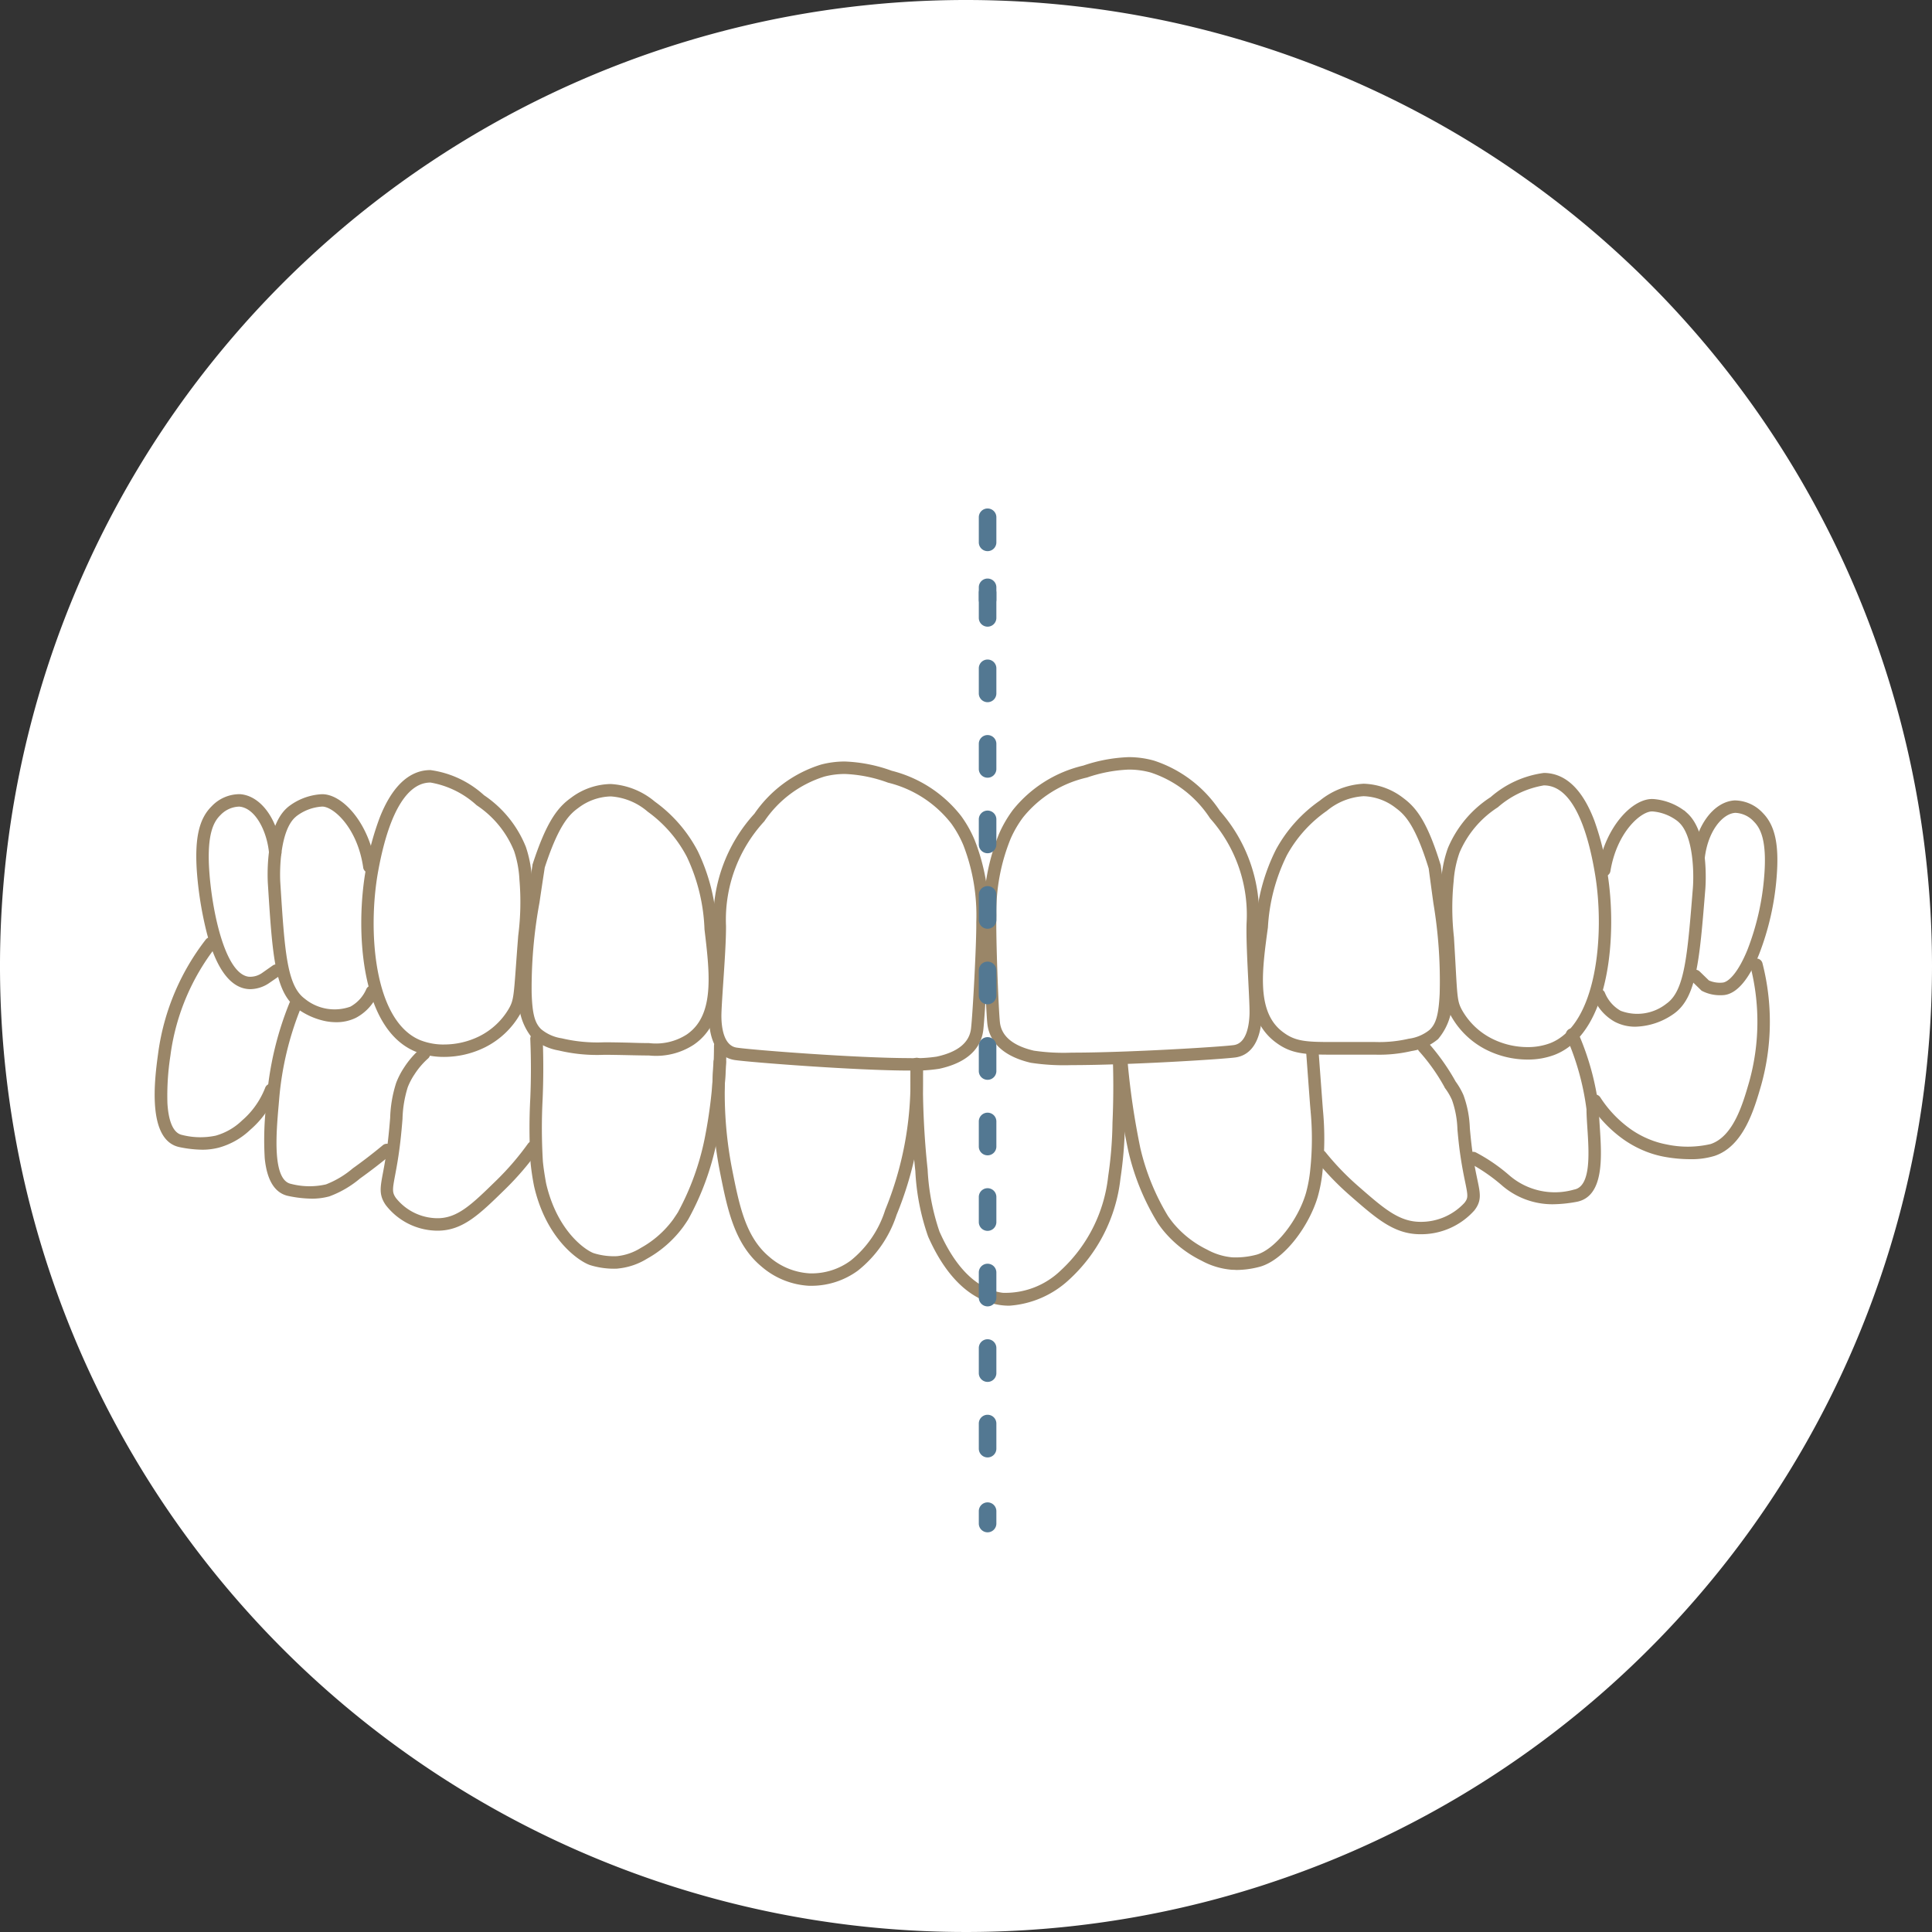 <svg id="グループ_17440" data-name="グループ 17440" xmlns="http://www.w3.org/2000/svg" xmlns:xlink="http://www.w3.org/1999/xlink" width="110" height="110" viewBox="0 0 110 110">
  <rect x="0" y="0" width="110" height="110" fill="#333333" stroke="none"/>
  <defs>
    <clipPath id="clip-path">
      <rect id="長方形_39423" data-name="長方形 39423" width="110" height="110" fill="none"/>
    </clipPath>
  </defs>
  <g id="グループ_17280" data-name="グループ 17280" clip-path="url(#clip-path)">
    <path id="パス_26367" data-name="パス 26367" d="M110,55A55,55,0,1,1,55,0a55,55,0,0,1,55,55" fill="#fff"/>
    <path id="パス_26368" data-name="パス 26368" d="M14.261,56.319a1.527,1.527,0,0,1-.193-.012c-.984-.125-1.75-1.177-2.277-3.126a20.476,20.476,0,0,1-.587-3.629c-.118-1.859.137-2.951.852-3.651a2.187,2.187,0,0,1,1.615-.684c1.194.088,2.183,1.468,2.352,3.281a.355.355,0,1,1-.706.066c-.116-1.244-.783-2.572-1.7-2.639a1.533,1.533,0,0,0-1.068.485c-.366.358-.77,1.035-.639,3.1.143,2.264.879,5.922,2.246,6.1a1.179,1.179,0,0,0,.747-.2l.624-.438a.354.354,0,1,1,.407.58L15.283,56A1.968,1.968,0,0,1,14.261,56.319Z" fill="#9a8668"/>
    <path id="パス_26369" data-name="パス 26369" d="M19.14,58.2a3.209,3.209,0,0,1-.661-.071,4.134,4.134,0,0,1-1.551-.7c-1.285-.942-1.416-3.007-1.677-7.122-.008-.127-.194-3.147,1.079-4.3.026-.025.055-.05.092-.08l.009-.007a3.4,3.4,0,0,1,1.869-.7c1.161-.048,2.71,1.6,3.075,4.043a.355.355,0,1,1-.7.1c-.34-2.274-1.727-3.465-2.345-3.439a2.674,2.674,0,0,0-1.443.54l-.007.006-.055.047-.014.013c-.849.761-.9,2.95-.851,3.73.247,3.895.371,5.85,1.388,6.6a2.679,2.679,0,0,0,2.6.455,2.086,2.086,0,0,0,.916-1.018.355.355,0,0,1,.645.294,2.754,2.754,0,0,1-1.243,1.358A2.506,2.506,0,0,1,19.14,58.2Z" fill="#9a8668"/>
    <path id="パス_26370" data-name="パス 26370" d="M24.513,43.846h0a5.66,5.66,0,0,1,3.044,1.429,6.421,6.421,0,0,1,2.383,2.943A6.788,6.788,0,0,1,30.284,50a15.651,15.651,0,0,1-.067,3.327c-.025.326-.053.693-.085,1.112-.017.225-.032.431-.045.62-.126,1.737-.152,2.1-.475,2.684a4.748,4.748,0,0,1-2.005,1.89,5.253,5.253,0,0,1-2.32.543,4.331,4.331,0,0,1-1.626-.3c-3.2-1.313-3.433-7.086-2.824-10.416a15.684,15.684,0,0,1,.8-2.955c.615-1.535,1.435-2.416,2.435-2.619A2.258,2.258,0,0,1,24.513,43.846Zm.774,15.623a4.531,4.531,0,0,0,2-.467,4.031,4.031,0,0,0,1.7-1.6c.238-.432.264-.668.388-2.392.014-.189.029-.4.045-.621.031-.42.06-.788.085-1.114a14.976,14.976,0,0,0,.069-3.194,6.118,6.118,0,0,0-.3-1.617,5.681,5.681,0,0,0-2.137-2.617,5.208,5.208,0,0,0-2.625-1.292,1.561,1.561,0,0,0-.306.03c-.833.169-1.973,1.175-2.673,5.007-.61,3.342-.271,8.539,2.4,9.633A3.618,3.618,0,0,0,25.287,59.47Z" fill="#9a8668"/>
    <path id="パス_26371" data-name="パス 26371" d="M34.758,44.639h.016a4.263,4.263,0,0,1,2.508,1,8.1,8.1,0,0,1,2.446,2.821,11.011,11.011,0,0,1,1.083,4.372c.3,2.536.589,4.932-.934,6.349a3.452,3.452,0,0,1-.376.3,3.924,3.924,0,0,1-2.552.614c-.325,0-.692-.008-1.116-.017-.33-.007-.7-.015-1.116-.02l-.358,0a9.427,9.427,0,0,1-2.557-.25,3.073,3.073,0,0,1-1.5-.706,3.432,3.432,0,0,1-.746-2.541,27.316,27.316,0,0,1,.454-5.274c.078-.522.183-1.223.306-2.027l0-.028.009-.027c.783-2.405,1.415-3.229,2.182-3.778A3.853,3.853,0,0,1,34.758,44.639ZM36.95,59.389A3.246,3.246,0,0,0,39.1,58.9a2.744,2.744,0,0,0,.3-.24c1.258-1.17.992-3.392.711-5.744a10.514,10.514,0,0,0-1-4.124,7.4,7.4,0,0,0-2.232-2.577,3.572,3.572,0,0,0-2.1-.87h-.013A3.175,3.175,0,0,0,32.928,46c-.507.363-1.115.955-1.912,3.393-.121.79-.225,1.48-.3,1.995a26.783,26.783,0,0,0-.446,5.146c.038,1.183.173,1.7.534,2.058a2.375,2.375,0,0,0,1.179.525,8.781,8.781,0,0,0,2.387.228l.359,0c.415.005.791.013,1.122.021C36.27,59.381,36.633,59.389,36.95,59.389Z" fill="#9a8668"/>
    <path id="パス_26372" data-name="パス 26372" d="M48.1,43.357h0a8.687,8.687,0,0,1,2.671.527,7.255,7.255,0,0,1,3.959,2.585,6.786,6.786,0,0,1,.762,1.358,11.7,11.7,0,0,1,.8,4.668c.01,1.342-.209,5.3-.307,6.146-.09.78-.6,1.8-2.515,2.212a9.211,9.211,0,0,1-1.675.1c-3.053,0-9.117-.473-9.967-.6-.934-.144-1.456-1.031-1.467-2.5,0-.333.047-1.052.1-1.885.074-1.091.166-2.448.16-3.246a8.948,8.948,0,0,1,2.331-6.392,7.169,7.169,0,0,1,3.8-2.8A5.325,5.325,0,0,1,48.1,43.357ZM51.8,60.244a8.394,8.394,0,0,0,1.525-.083c1.209-.261,1.868-.8,1.961-1.6.095-.816.312-4.77.3-6.06a11.041,11.041,0,0,0-.74-4.389,6.156,6.156,0,0,0-.686-1.224,6.53,6.53,0,0,0-3.6-2.327,8,8,0,0,0-2.457-.494h0a4.625,4.625,0,0,0-1.169.149,6.439,6.439,0,0,0-3.417,2.546,8.254,8.254,0,0,0-2.181,5.952c.006.824-.083,2.139-.162,3.3-.055.819-.1,1.526-.1,1.832,0,.624.124,1.689.866,1.8C42.777,59.777,48.772,60.244,51.8,60.244Z" fill="#9a8668"/>
    <path id="パス_26373" data-name="パス 26373" d="M97.919,56.664a2.221,2.221,0,0,1-1-.238l-.041-.023-.034-.033-.288-.28-.278-.27a.354.354,0,1,1,.495-.508l.278.27.248.241a1.551,1.551,0,0,0,.792.121c.327-.04.868-.554,1.407-1.88a14.733,14.733,0,0,0,.949-4.176c.167-2.061-.225-2.744-.586-3.108a1.513,1.513,0,0,0-1.059-.5c-.72.041-1.569,1.028-1.744,2.61a.355.355,0,0,1-.7-.078c.2-1.809,1.213-3.172,2.408-3.24a2.21,2.21,0,0,1,1.6.715c.7.71.938,1.805.787,3.663a15.47,15.47,0,0,1-1,4.386c-.4,1-1.077,2.208-1.979,2.317A2.122,2.122,0,0,1,97.919,56.664Z" fill="#9a8668"/>
    <path id="パス_26374" data-name="パス 26374" d="M93.114,58.456a2.5,2.5,0,0,1-1.17-.277,2.77,2.77,0,0,1-1.22-1.379.354.354,0,1,1,.651-.282,2.072,2.072,0,0,0,.9,1.033,2.673,2.673,0,0,0,2.609-.409c1.03-.726,1.188-2.679,1.5-6.569.065-.78.049-2.969-.787-3.745l-.074-.068A2.686,2.686,0,0,0,94.09,46.2c-.618-.036-2.026,1.13-2.4,3.4a.354.354,0,0,1-.7-.117c.407-2.436,1.985-4.058,3.145-3.989a3.38,3.38,0,0,1,1.744.648h.014l.1.09.091.083c1.258,1.167,1.02,4.192,1.009,4.32-.332,4.109-.5,6.172-1.8,7.09A3.946,3.946,0,0,1,93.114,58.456Z" fill="#9a8668"/>
    <path id="パス_26375" data-name="パス 26375" d="M87.9,44.008a2.268,2.268,0,0,1,.488.053c1,.22,1.8,1.115,2.388,2.661a15.652,15.652,0,0,1,.743,2.97c.55,3.34.221,9.107-3.005,10.365a4.3,4.3,0,0,1-1.543.27,5.244,5.244,0,0,1-2.4-.585A4.75,4.75,0,0,1,82.6,57.816c-.313-.589-.332-.95-.427-2.687-.01-.19-.022-.4-.035-.626-.024-.417-.046-.782-.065-1.107a15.608,15.608,0,0,1-.01-3.333,6.732,6.732,0,0,1,.375-1.779,6.4,6.4,0,0,1,2.433-2.9A5.754,5.754,0,0,1,87.9,44.008Zm-.928,15.609a3.588,3.588,0,0,0,1.286-.222c2.685-1.047,3.115-6.238,2.563-9.589-.348-2.122-1.08-4.722-2.585-5.053a1.558,1.558,0,0,0-.336-.036,5.3,5.3,0,0,0-2.619,1.246A5.746,5.746,0,0,0,83.1,48.543a6.061,6.061,0,0,0-.333,1.611,14.934,14.934,0,0,0,.014,3.2c.019.325.041.691.065,1.109.013.228.024.436.035.627.094,1.722.115,1.959.346,2.393a4.034,4.034,0,0,0,1.675,1.63A4.522,4.522,0,0,0,86.971,59.617Z" fill="#9a8668"/>
    <path id="パス_26376" data-name="パス 26376" d="M77.627,44.623h.041a3.86,3.86,0,0,1,2.246.826c.757.562,1.375,1.4,2.116,3.815l.008.028,0,.029c.107.792.2,1.457.271,2.031a27.344,27.344,0,0,1,.362,5.281,3.429,3.429,0,0,1-.791,2.527,3.058,3.058,0,0,1-1.51.681,8.137,8.137,0,0,1-2.076.207l-.5,0-.346,0c-.411,0-.781,0-1.114,0H75.8c-1.533,0-2.291-.063-3.114-.663a3.359,3.359,0,0,1-.369-.305c-1.5-1.442-1.171-3.833-.824-6.365a11.034,11.034,0,0,1,1.159-4.352,8.126,8.126,0,0,1,2.494-2.779A4.3,4.3,0,0,1,77.627,44.623Zm3.716,4.821c-.754-2.452-1.351-3.054-1.852-3.425a3.135,3.135,0,0,0-1.832-.686h-.032a3.6,3.6,0,0,0-2.082.833A7.422,7.422,0,0,0,73.267,48.7a10.537,10.537,0,0,0-1.077,4.1c-.321,2.348-.625,4.566.613,5.757a2.657,2.657,0,0,0,.295.243c.662.483,1.265.528,2.7.528.364,0,.777,0,1.252,0h.41l.347,0,.492,0a7.421,7.421,0,0,0,1.911-.188,2.359,2.359,0,0,0,1.187-.506c.368-.349.512-.866.572-2.048a26.81,26.81,0,0,0-.356-5.153C81.535,50.877,81.448,50.223,81.343,49.444Z" fill="#9a8668"/>
    <path id="パス_26377" data-name="パス 26377" d="M64.269,43.108a5.326,5.326,0,0,1,1.439.2,7.168,7.168,0,0,1,3.75,2.864A8.944,8.944,0,0,1,71.676,52.6c-.02.8.048,2.151.1,3.241.042.837.078,1.561.07,1.894-.037,1.466-.573,2.344-1.51,2.472-.76.1-6.018.436-9.316.436a12.582,12.582,0,0,1-2.332-.133c-1.907-.449-2.4-1.474-2.476-2.255-.084-.857-.234-4.815-.2-6.152a11.735,11.735,0,0,1,.88-4.654,6.858,6.858,0,0,1,.786-1.344,7.248,7.248,0,0,1,4-2.516A8.944,8.944,0,0,1,64.269,43.108ZM61.023,59.933c3.2,0,8.494-.33,9.22-.429.744-.1.882-1.164.9-1.788.008-.307-.028-1.018-.069-1.841-.058-1.159-.124-2.472-.1-3.294a8.249,8.249,0,0,0-2.077-5.988,6.438,6.438,0,0,0-3.372-2.606,4.627,4.627,0,0,0-1.25-.17,8.252,8.252,0,0,0-2.381.451,6.525,6.525,0,0,0-3.641,2.264,6.226,6.226,0,0,0-.708,1.212,11.074,11.074,0,0,0-.816,4.376c-.032,1.284.117,5.243.2,6.065.079.8.729,1.352,1.932,1.635A11.652,11.652,0,0,0,61.023,59.933Z" fill="#9a8668"/>
    <path id="パス_26378" data-name="パス 26378" d="M34.96,72.235a4.566,4.566,0,0,1-1.346-.2c-.577-.182-2.4-1.357-3.149-4.262-.023-.091-.051-.2-.074-.32-.082-.429-.141-.835-.182-1.243a31.686,31.686,0,0,1-.016-3.682c.046-1.113.048-2.209,0-3.344a.355.355,0,1,1,.708-.027c.044,1.155.042,2.268-.005,3.4a31.686,31.686,0,0,0,.014,3.579c.039.387.1.773.172,1.18.019.1.042.192.064.277.684,2.639,2.285,3.64,2.676,3.763a3.837,3.837,0,0,0,1.31.164,3.14,3.14,0,0,0,1.348-.466,5.7,5.7,0,0,0,1.843-1.619l.029-.042c.066-.1.147-.213.243-.366a14.986,14.986,0,0,0,1.525-4.2,27.415,27.415,0,0,0,.532-5.273.354.354,0,0,1,.709,0,28.118,28.118,0,0,1-.546,5.407A15.446,15.446,0,0,1,39.2,69.4c-.1.167-.195.3-.26.393l-.028.041a6.447,6.447,0,0,1-2.076,1.833,3.842,3.842,0,0,1-1.639.556C35.189,72.228,35.1,72.235,34.96,72.235Z" fill="#9a8668"/>
    <path id="パス_26379" data-name="パス 26379" d="M24.917,70.07a3.74,3.74,0,0,1-2.956-1.462c-.394-.571-.315-.99-.158-1.826.08-.427.19-1.011.287-1.839.058-.5.093-.919.124-1.292a7.135,7.135,0,0,1,.343-2A4.482,4.482,0,0,1,23,60.791a5.122,5.122,0,0,1,.917-1.07.355.355,0,0,1,.469.532,4.414,4.414,0,0,0-.792.926l-.007.01a3.8,3.8,0,0,0-.37.708,6.562,6.562,0,0,0-.3,1.813c-.031.379-.067.808-.126,1.316-.1.853-.213,1.451-.295,1.887-.153.812-.175.975.044,1.292a3.039,3.039,0,0,0,2.413,1.155c1.122-.018,1.935-.812,3.282-2.127l.042-.041a15.709,15.709,0,0,0,1.78-2.073.354.354,0,0,1,.576.413,16.419,16.419,0,0,1-1.86,2.167l-.042.041c-1.422,1.389-2.362,2.307-3.766,2.329Z" fill="#9a8668"/>
    <path id="パス_26380" data-name="パス 26380" d="M17.744,68.246a6.75,6.75,0,0,1-1.307-.148c-.779-.153-1.238-.877-1.364-2.15a17.775,17.775,0,0,1,.089-3.1c.012-.132.023-.26.033-.382a18.465,18.465,0,0,1,1.27-5.325.355.355,0,1,1,.658.263A17.757,17.757,0,0,0,15.9,62.52c-.01.124-.022.252-.033.386-.141,1.6-.376,4.283.706,4.5a4.191,4.191,0,0,0,1.987.028,5.3,5.3,0,0,0,1.526-.913c.59-.42,1.171-.868,1.727-1.331a.355.355,0,0,1,.454.544c-.57.475-1.165.934-1.769,1.365a5.829,5.829,0,0,1-1.749,1.019A3.7,3.7,0,0,1,17.744,68.246Z" fill="#9a8668"/>
    <path id="パス_26381" data-name="パス 26381" d="M11.521,65.46a6.727,6.727,0,0,1-1.28-.143c-1.912-.37-1.426-3.949-1.243-5.3.008-.058.015-.11.021-.154A13.468,13.468,0,0,1,11.711,53.5a.354.354,0,1,1,.567.426,12.768,12.768,0,0,0-2.556,6.032c-.006.046-.013.1-.021.158a14.748,14.748,0,0,0-.169,2.692c.044.761.227,1.693.844,1.813a4.232,4.232,0,0,0,1.907.038,3.537,3.537,0,0,0,1.5-.865,4.668,4.668,0,0,0,.542-.55,4.746,4.746,0,0,0,.769-1.3.355.355,0,1,1,.659.261,5.453,5.453,0,0,1-.883,1.489,5.371,5.371,0,0,1-.623.633,4.2,4.2,0,0,1-1.789,1.015A3.716,3.716,0,0,1,11.521,65.46Z" fill="#9a8668"/>
    <path id="パス_26382" data-name="パス 26382" d="M57.467,74.341a3.661,3.661,0,0,1-.456-.028c-1.178-.148-2.857-.946-4.167-3.907a13.183,13.183,0,0,1-.727-3.695l0-.023A47.7,47.7,0,0,1,51.841,61c0-.177,0-.324,0-.426a.355.355,0,0,1,.709.007c0,.1,0,.245,0,.419a47.053,47.053,0,0,0,.267,5.6l0,.023a12.9,12.9,0,0,0,.671,3.493c1.177,2.659,2.611,3.366,3.607,3.491a4.537,4.537,0,0,0,3.3-1.274,8.541,8.541,0,0,0,2.7-5.36,22.615,22.615,0,0,0,.245-3.027v-.019c.051-1.134.06-2.288.027-3.429a.354.354,0,0,1,.709-.02c.033,1.158.024,2.329-.027,3.481v.02a23,23,0,0,1-.255,3.122,9.171,9.171,0,0,1-2.953,5.785A5.549,5.549,0,0,1,57.467,74.341Z" fill="#9a8668"/>
    <path id="パス_26383" data-name="パス 26383" d="M46.245,73.207c-.065,0-.128,0-.188,0A4.517,4.517,0,0,1,43.343,72.1c-1.54-1.289-1.936-3.282-2.355-5.391a23.163,23.163,0,0,1-.361-6.278.355.355,0,0,1,.707.054,22.454,22.454,0,0,0,.349,6.086c.411,2.07.767,3.857,2.114,4.985a3.823,3.823,0,0,0,2.292.943,3.736,3.736,0,0,0,2.353-.732A6,6,0,0,0,50.4,68.888a19.3,19.3,0,0,0,1.438-7.568c.005-.318,0-.576,0-.737a.354.354,0,1,1,.709-.008c0,.165,0,.43,0,.757a19.95,19.95,0,0,1-1.5,7.841,6.694,6.694,0,0,1-2.2,3.169A4.473,4.473,0,0,1,46.245,73.207Z" fill="#9a8668"/>
    <path id="パス_26384" data-name="パス 26384" d="M70.354,72.3c-.145,0-.234-.006-.245-.007a4.326,4.326,0,0,1-1.7-.516,6.553,6.553,0,0,1-2.173-1.713c-.1-.122-.195-.251-.312-.42a13.657,13.657,0,0,1-1.693-4.155c-.157-.751-.3-1.515-.412-2.275-.133-.879-.24-1.766-.317-2.637a.352.352,0,0,1,.322-.383.338.338,0,0,1,.383.321c.077.856.181,1.728.313,2.593.114.746.25,1.5.4,2.233a13.248,13.248,0,0,0,1.583,3.9c.109.157.2.276.27.365a5.814,5.814,0,0,0,1.955,1.542,3.642,3.642,0,0,0,1.431.44,4.613,4.613,0,0,0,1.391-.154c1.037-.294,2.349-1.936,2.807-3.512a7.783,7.783,0,0,0,.245-1.346,16.811,16.811,0,0,0,.017-3.325l.175-.018-.176.014-.029-.345h0c-.029-.4-.094-1.259-.231-3.12a.354.354,0,0,1,.707-.052c.171,2.317.252,3.4.256,3.453a17.194,17.194,0,0,1-.017,3.463,8.35,8.35,0,0,1-.271,1.474c-.464,1.6-1.856,3.588-3.292,4a5.268,5.268,0,0,1-1.4.187" fill="#9a8668"/>
    <path id="パス_26385" data-name="パス 26385" d="M80.873,70.272H80.82c-1.453-.021-2.434-.876-3.92-2.172l-.043-.038a16.006,16.006,0,0,1-1.949-2.028.355.355,0,0,1,.553-.444,15.294,15.294,0,0,0,1.863,1.938l.043.038c1.416,1.235,2.271,1.98,3.464,2a3.37,3.37,0,0,0,2.552-1.085c.212-.274.2-.39.04-1.168-.086-.409-.2-.97-.31-1.77-.063-.478-.1-.881-.133-1.236a5.49,5.49,0,0,0-.309-1.677,3.4,3.4,0,0,0-.384-.658l-.027-.036-.018-.043a10.949,10.949,0,0,0-1.463-2.059.355.355,0,0,1,.55-.447,12.514,12.514,0,0,1,1.549,2.191,4.086,4.086,0,0,1,.447.777,6.051,6.051,0,0,1,.362,1.887c.032.349.069.745.13,1.209.1.773.216,1.318.3,1.716.168.8.253,1.2-.172,1.748A4.061,4.061,0,0,1,80.873,70.272Z" fill="#9a8668"/>
    <path id="パス_26386" data-name="パス 26386" d="M88.393,68.566a4.39,4.39,0,0,1-2.9-1.092,10.037,10.037,0,0,0-1.75-1.213.354.354,0,1,1,.277-.652,9.9,9.9,0,0,1,1.914,1.31,3.959,3.959,0,0,0,3.684.811c.98-.173.853-2.091.761-3.491-.026-.395-.051-.768-.051-1.08a14.97,14.97,0,0,0-1.148-4.117.354.354,0,0,1,.652-.279,15.3,15.3,0,0,1,1.206,4.4c0,.289.024.65.049,1.033.11,1.668.261,3.953-1.345,4.236A7.811,7.811,0,0,1,88.393,68.566Z" fill="#9a8668"/>
    <path id="パス_26387" data-name="パス 26387" d="M96.242,66a8.268,8.268,0,0,1-1.5-.141,5.716,5.716,0,0,1-1.021-.293,6.141,6.141,0,0,1-1.269-.68,7.357,7.357,0,0,1-1.94-2.032.355.355,0,0,1,.594-.388A6.643,6.643,0,0,0,92.858,64.3a5.38,5.38,0,0,0,1.126.6,5.008,5.008,0,0,0,.894.257,5.765,5.765,0,0,0,2.52-.02c1.3-.437,1.836-2.305,2.193-3.541a12.724,12.724,0,0,0,.068-6.585.354.354,0,1,1,.689-.166,13.423,13.423,0,0,1-.076,6.949c-.4,1.378-1,3.461-2.647,4.017A4.483,4.483,0,0,1,96.242,66Z" fill="#9a8668"/>
    <path id="線_23344" data-name="線 23344" d="M0,1.205a.5.5,0,0,1-.5-.5V0A.5.5,0,0,1,0-.5.5.5,0,0,1,.5,0V.709A.5.5,0,0,1,0,1.205Z" transform="translate(56.229 33.44)" fill="#537892"/>
    <path id="線_23345" data-name="線 23345" d="M0,53.529a.5.5,0,0,1-.5-.5V51.6a.5.5,0,0,1,.5-.5.5.5,0,0,1,.5.5v1.433A.5.5,0,0,1,0,53.529Zm0-4.3a.5.5,0,0,1-.5-.5V47.3a.5.5,0,0,1,.5-.5.5.5,0,0,1,.5.5v1.433A.5.5,0,0,1,0,49.229Zm0-4.3a.5.5,0,0,1-.5-.5V43a.5.5,0,0,1,.5-.5.5.5,0,0,1,.5.5v1.433A.5.5,0,0,1,0,44.929Zm0-4.3a.5.5,0,0,1-.5-.5V38.7a.5.5,0,0,1,.5-.5.5.5,0,0,1,.5.5v1.433A.5.5,0,0,1,0,40.629Zm0-4.3a.5.5,0,0,1-.5-.5V34.4a.5.5,0,0,1,.5-.5.5.5,0,0,1,.5.5v1.433A.5.5,0,0,1,0,36.329Zm0-4.3a.5.5,0,0,1-.5-.5V30.1a.5.5,0,0,1,.5-.5.5.5,0,0,1,.5.5v1.433A.5.5,0,0,1,0,32.029Zm0-4.3a.5.5,0,0,1-.5-.5V25.8a.5.5,0,0,1,.5-.5.5.5,0,0,1,.5.5v1.433A.5.5,0,0,1,0,27.729Zm0-4.3a.5.5,0,0,1-.5-.5V21.5A.5.5,0,0,1,0,21a.5.5,0,0,1,.5.5v1.433A.5.5,0,0,1,0,23.429Zm0-4.3a.5.5,0,0,1-.5-.5V17.2a.5.5,0,0,1,.5-.5.5.5,0,0,1,.5.5v1.433A.5.5,0,0,1,0,19.129Zm0-4.3a.5.5,0,0,1-.5-.5V12.9a.5.5,0,0,1,.5-.5.5.5,0,0,1,.5.5v1.433A.5.5,0,0,1,0,14.829Zm0-4.3a.5.5,0,0,1-.5-.5V8.6A.5.5,0,0,1,0,8.1a.5.5,0,0,1,.5.5v1.433A.5.5,0,0,1,0,10.529Zm0-4.3a.5.5,0,0,1-.5-.5V4.3A.5.5,0,0,1,0,3.8a.5.5,0,0,1,.5.5V5.733A.5.5,0,0,1,0,6.229Zm0-4.3a.5.5,0,0,1-.5-.5V0A.5.5,0,0,1,0-.5.5.5,0,0,1,.5,0V1.433A.5.5,0,0,1,0,1.929Z" transform="translate(56.229 29.451)" fill="#537892"/>
    <path id="線_23346" data-name="線 23346" d="M0,1.205a.5.5,0,0,1-.5-.5V0A.5.5,0,0,1,0-.5.5.5,0,0,1,.5,0V.709A.5.5,0,0,1,0,1.205Z" transform="translate(56.229 86.039)" fill="#537892"/>
  </g>
</svg>
